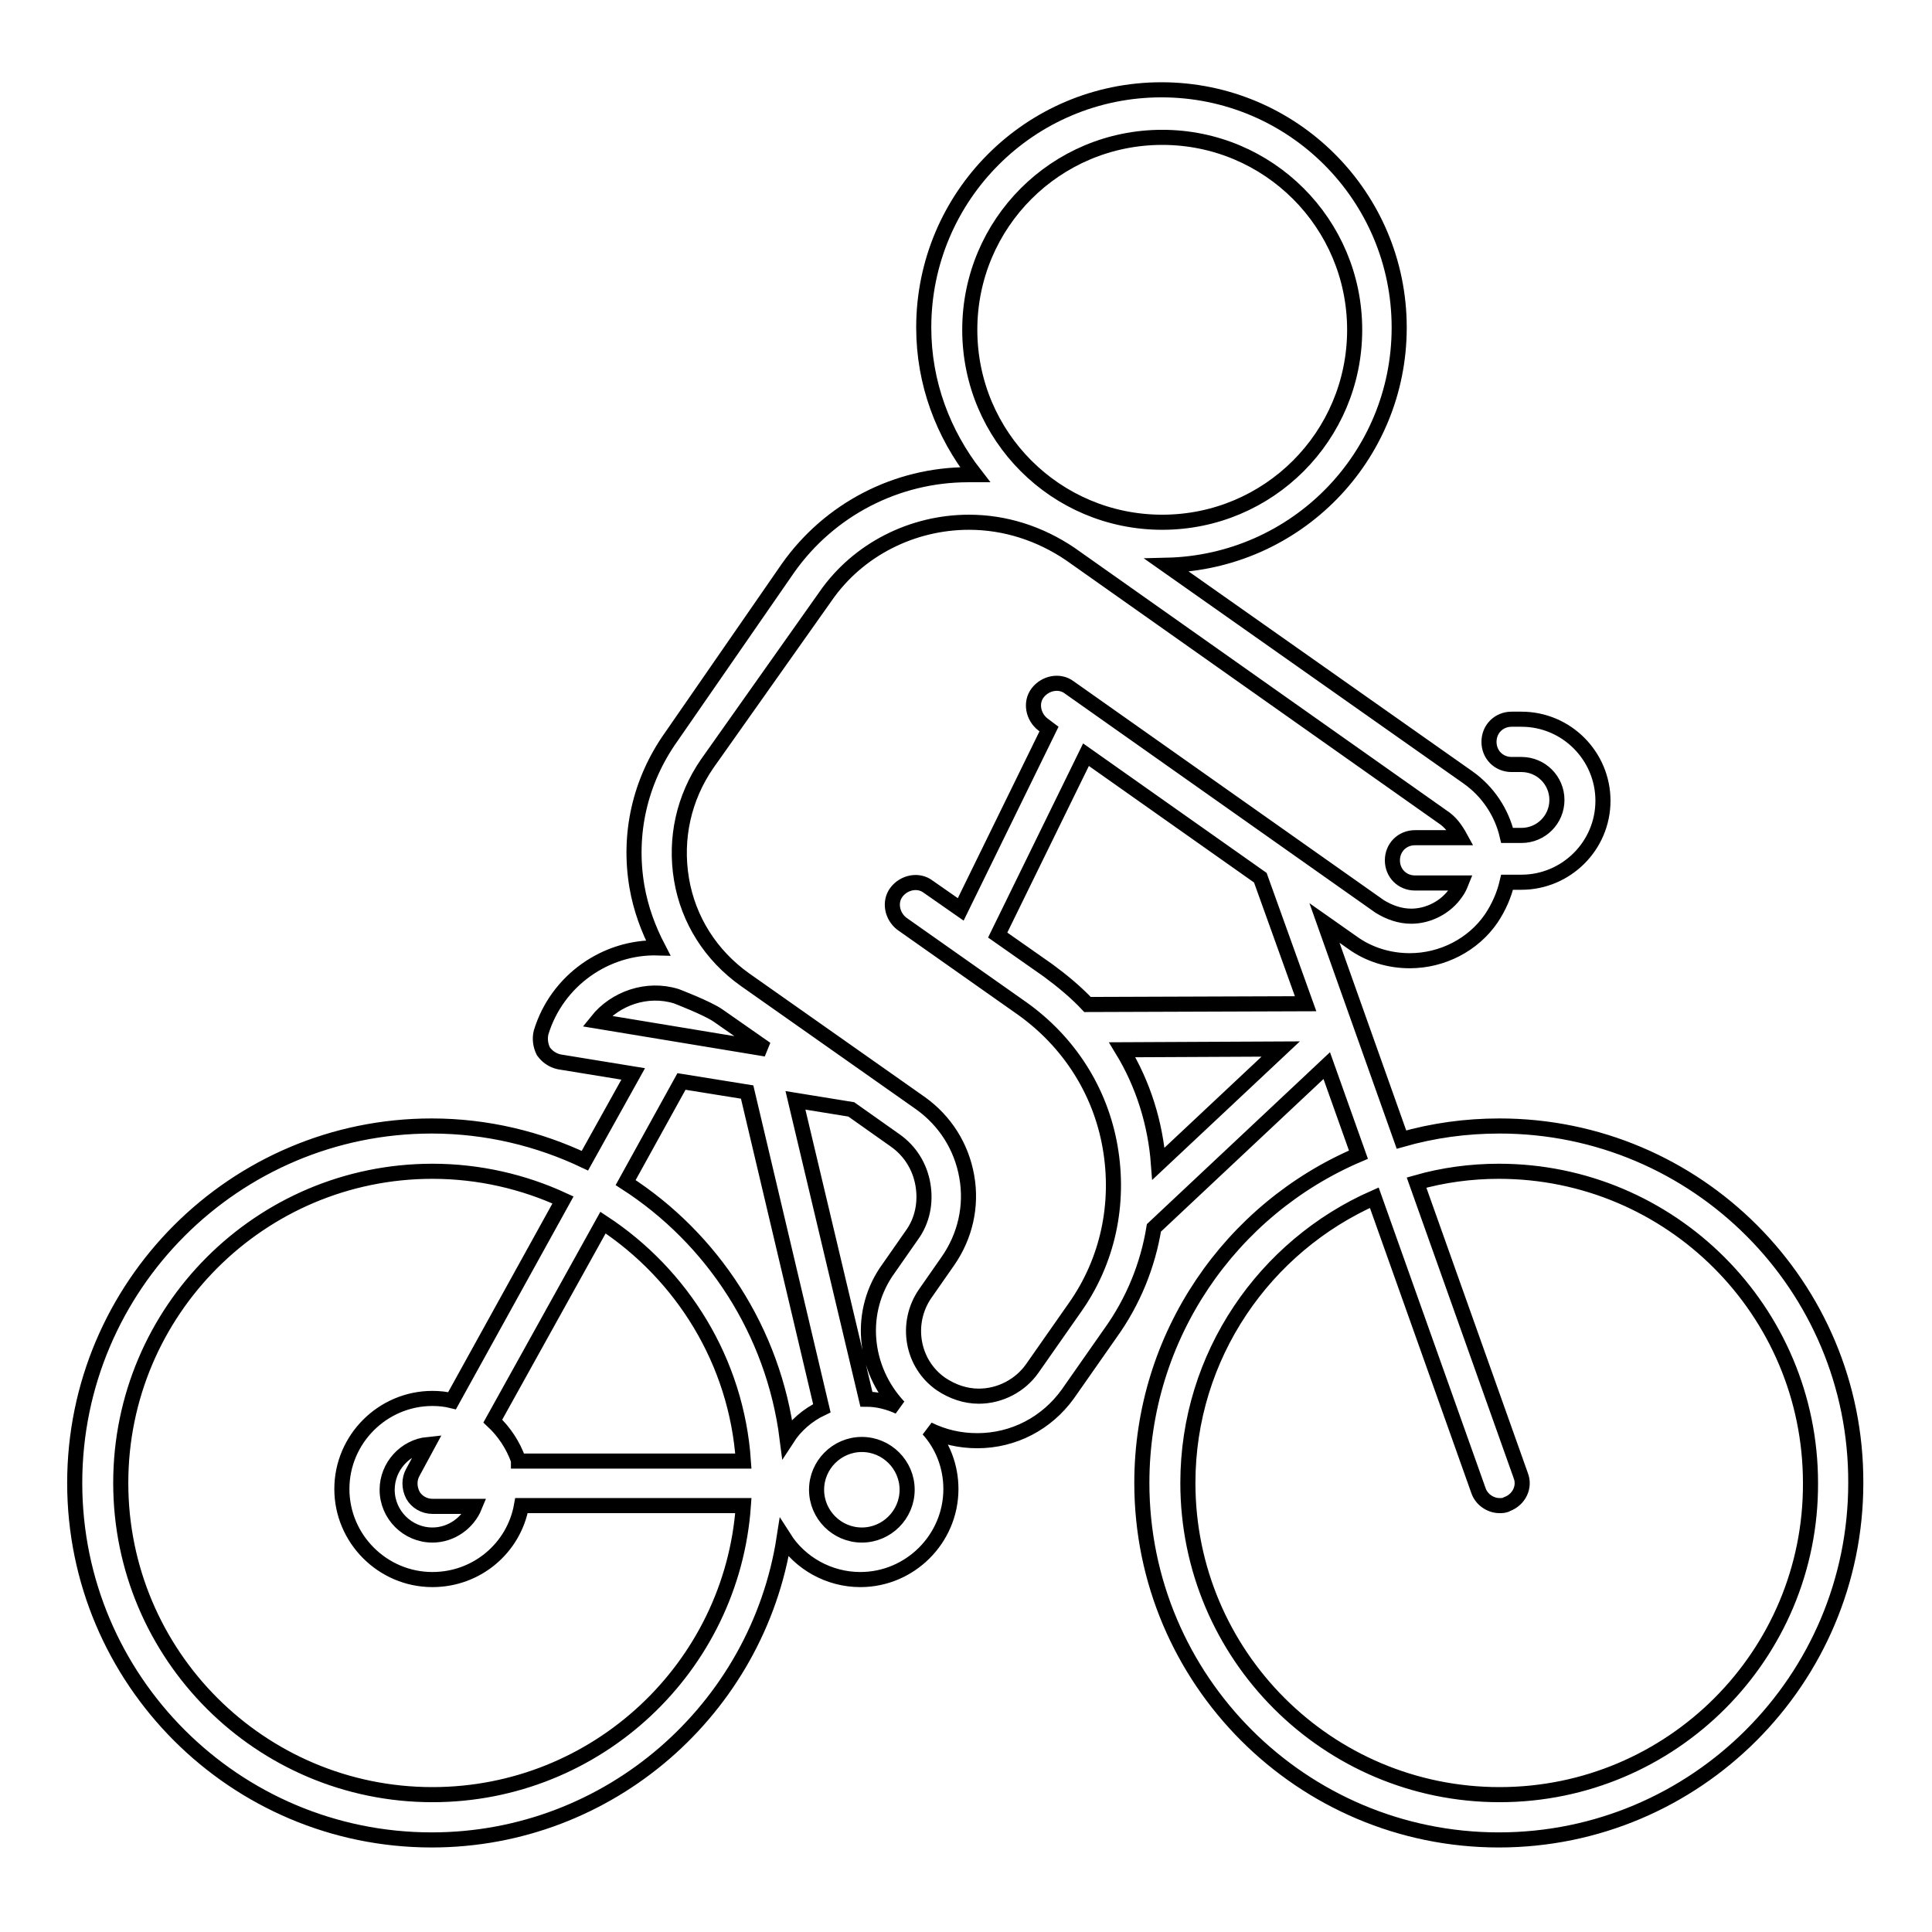 <?xml version="1.0" encoding="utf-8"?>
<!-- Svg Vector Icons : http://www.onlinewebfonts.com/icon -->
<!DOCTYPE svg PUBLIC "-//W3C//DTD SVG 1.1//EN" "http://www.w3.org/Graphics/SVG/1.1/DTD/svg11.dtd">
<svg version="1.1" xmlns="http://www.w3.org/2000/svg" xmlns:xlink="http://www.w3.org/1999/xlink" x="0px" y="0px" viewBox="0 0 256 256" enable-background="new 0 0 256 256" xml:space="preserve">
<g><g><path stroke-width="2" fill-opacity="0" stroke="#000000"  d="M198.7,149.2c-4.5,0-8.8,0.6-13,1.8l-10.2-28.7l3.7,2.6c2.2,1.6,4.9,2.4,7.6,2.4c4.3,0,8.4-2.1,10.8-5.6c1-1.5,1.7-3.1,2.1-4.8h1.9c5.9,0,10.8-4.8,10.8-10.8c0-5.9-4.8-10.8-10.8-10.8h-1.3c-1.7,0-3,1.3-3,3s1.3,3,3,3h1.3c2.6,0,4.7,2.1,4.7,4.7s-2.1,4.7-4.7,4.7h-1.9c-0.7-3-2.5-5.8-5.2-7.7l-39.9-28.1c17.1-0.4,30.8-14.3,30.8-31.5c0-17.4-14.1-31.5-31.5-31.5c-17.4,0-31.5,14.1-31.5,31.5c0,7.4,2.6,14.1,6.8,19.5c-0.3,0-0.6,0-0.9,0c-9.5,0-18.4,4.6-23.9,12.4L88.9,97.7c-4.1,5.8-5.7,12.8-4.5,19.8c0.5,2.9,1.5,5.6,2.8,8.1c-6.9-0.2-13.4,4.3-15.5,11.2c-0.2,0.8-0.1,1.7,0.3,2.5c0.5,0.7,1.2,1.2,2.1,1.4l9.8,1.6l-6.4,11.5c-6.1-2.9-13-4.6-20.3-4.6c-26.1,0-47.3,21.2-47.3,47.3c0,26.1,21.2,47.3,47.3,47.3c23.6,0,43.2-17.4,46.7-40c2.1,3.3,5.9,5.5,10.1,5.5c6.6,0,12-5.4,12-12c0-3-1.1-5.8-3-7.9c2,1,4.2,1.5,6.5,1.5c4.8,0,9.2-2.3,12-6.2l5.6-8c3.1-4.3,5-9.1,5.8-14l22.9-21.5L180,153c-16.9,7.2-28.7,24-28.7,43.5c0,26.1,21.2,47.3,47.3,47.3c26.1,0,47.3-21.2,47.3-47.3C246,170.4,224.8,149.2,198.7,149.2z M154,18.2c14.1,0,25.5,11.4,25.5,25.5c0,14.1-11.4,25.5-25.5,25.5c-14.1,0-25.5-11.4-25.5-25.5C128.5,29.6,139.9,18.2,154,18.2z M89.6,132c0,0,4.2,1.6,5.6,2.6c0,0,0,0,0,0l6.3,4.4l-22.4-3.7C81.5,132.3,85.7,130.8,89.6,132z M119.1,186.4c-1.3-0.6-2.8-1-4.3-1l-9.4-39.6l7.4,1.2l5.8,4.1c2,1.4,3.3,3.5,3.7,5.9c0.4,2.4-0.1,4.8-1.5,6.7l-3,4.3C113.6,173.7,114.4,181.4,119.1,186.4z M57.3,237.8c-22.8,0-41.3-18.5-41.3-41.3c0-22.8,18.5-41.3,41.3-41.3c6.2,0,12.1,1.4,17.3,3.8l-14.7,26.6c-0.8-0.2-1.7-0.3-2.6-0.3c-6.6,0-12,5.4-12,12c0,6.6,5.4,12,12,12c5.9,0,10.8-4.2,11.8-9.8h29.4C97,220.9,79.1,237.8,57.3,237.8z M68.7,193.5c-0.7-2-1.9-3.8-3.4-5.2L79.9,162c10.5,6.9,17.7,18.4,18.6,31.6H68.7z M54.7,198.1c0.5,0.9,1.5,1.5,2.6,1.5h5.6c-0.9,2.2-3.1,3.8-5.6,3.8c-3.3,0-6-2.7-6-6c0-3.1,2.4-5.7,5.4-6l-2,3.7C54.2,196,54.2,197.1,54.7,198.1z M104.3,190.6c-1.8-14.2-9.9-26.5-21.4-33.9l7.4-13.4l8.7,1.4l9.9,41.9C107,187.5,105.4,188.9,104.3,190.6z M114.2,203.4c-3.3,0-6-2.7-6-6s2.7-6,6-6s6,2.7,6,6S117.5,203.4,114.2,203.4z M142.4,173.3l-5.6,8c-1.6,2.3-4.3,3.7-7.1,3.7c-1.8,0-3.5-0.6-5-1.6c-3.9-2.7-4.8-8.1-2.1-12l3-4.3c2.3-3.3,3.2-7.3,2.5-11.2c-0.7-4-2.9-7.4-6.1-9.7l-23.3-16.4c-4.5-3.2-7.5-7.9-8.4-13.3c-0.9-5.4,0.3-10.8,3.4-15.3L109.4,79c4.3-6.2,11.5-9.8,19-9.8c4.8,0,9.4,1.5,13.4,4.2l49.3,34.8c1.1,0.7,1.8,1.7,2.4,2.8h-6c-1.7,0-3,1.3-3,3c0,1.7,1.3,3,3,3h6.1c-0.2,0.5-0.4,0.9-0.7,1.3c-1.3,1.9-3.6,3.1-5.9,3.1c-1.5,0-2.9-0.5-4.2-1.3l-41.1-29c-1.3-1-3.2-0.6-4.2,0.7s-0.6,3.2,0.7,4.2l0.8,0.6l-11.7,23.9l-4.3-3c-1.3-1-3.2-0.6-4.2,0.7s-0.6,3.2,0.7,4.2l15.9,11.2c6.2,4.4,10.4,10.9,11.7,18.4C148.4,159.5,146.8,167.1,142.4,173.3z M153.5,154.2c-0.4-5.3-2-10.5-4.8-15.1l21-0.1L153.5,154.2z M144.1,133.1c-1.5-1.6-3.3-3.1-5.2-4.5l-6.7-4.7l11.7-23.9l23.1,16.3L173,133L144.1,133.1z M198.7,237.8c-22.8,0-41.3-18.5-41.3-41.3c0-16.9,10.2-31.4,24.7-37.8l13.8,38.8c0.4,1.2,1.6,2,2.8,2c0.3,0,0.7,0,1-0.2c1.6-0.6,2.4-2.3,1.8-3.8l-13.8-38.8c3.5-1,7.2-1.5,10.9-1.5c22.8,0,41.3,18.5,41.3,41.3C240,219.3,221.5,237.8,198.7,237.8z"/><g></g><g></g><g></g><g></g><g></g><g></g><g></g><g></g><g></g><g></g><g></g><g></g><g></g><g></g><g></g></g></g>
</svg>